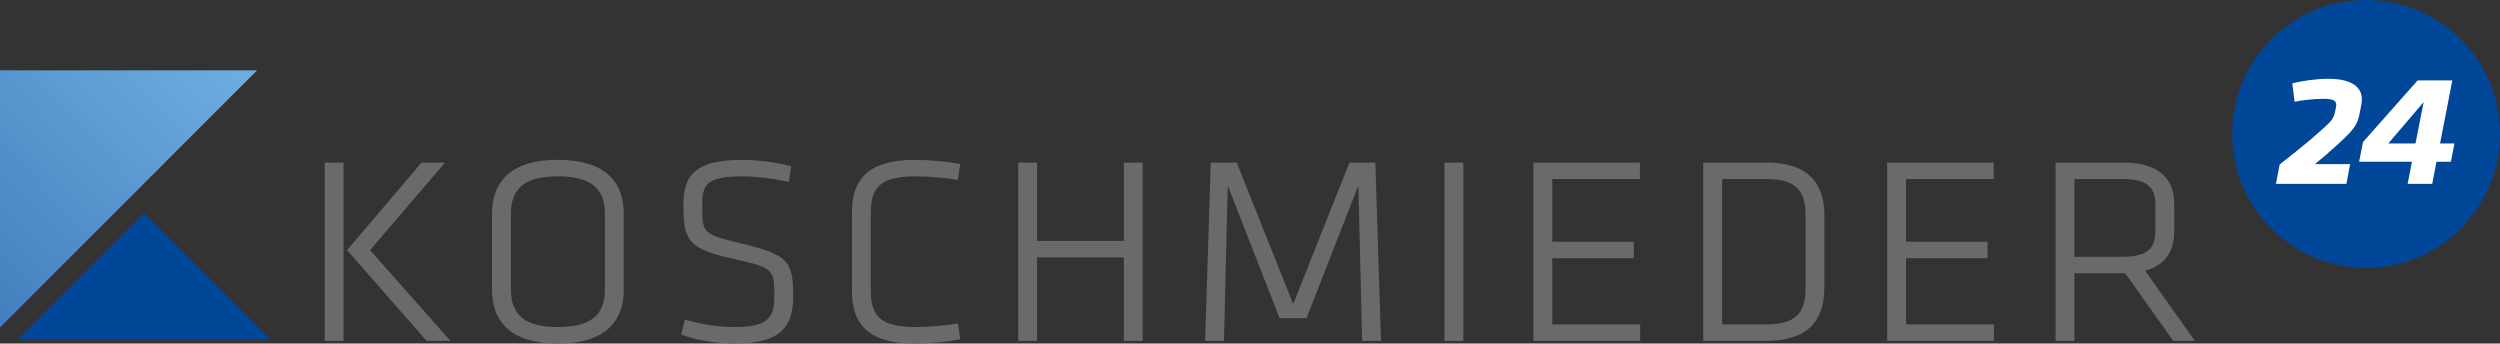 <?xml version="1.0" encoding="UTF-8"?>
<svg xmlns="http://www.w3.org/2000/svg" xmlns:xlink="http://www.w3.org/1999/xlink" id="b" width="744.614" height="102.316" viewBox="0 0 744.614 102.316">
  <rect x="0" y="0" width="744.614" height="102.316" fill="#333333" stroke="none"/>
  <defs>
    <linearGradient id="d" x1="-19.561" y1="78.704" x2="55.42" y2="4.106" gradientUnits="userSpaceOnUse">
      <stop offset="0" stop-color="#427ebd"></stop>
      <stop offset="1" stop-color="#6eade0"></stop>
    </linearGradient>
  </defs>
  <g id="c">
    <circle cx="704.729" cy="39.885" r="39.885" fill="#004799" stroke-width="0"></circle>
    <path d="M678.991,48.987c4.504-3.53,5.193-4.102,9.115-7.346,2.49-2.147,3.975-3.435,5.881-5.294,1.008-1.145,1.326-2.051,1.643-3.721l.16-.858c.318-1.717-.69-2.337-3.816-2.337-2.49,0-6.146.381-8.531.858l-.69-5.438c3.18-.858,7.312-1.383,10.758-1.383,6.572,0,9.963,2.242,9.963,6.153,0,.572-.053,1.049-.158,1.574l-.213,1.05c-.795,4.054-.742,5.294-6.57,10.541-3.074,2.814-4.822,4.293-7.049,6.106h10.492l-1.111,5.867h-20.986l1.113-5.771Z" fill="#fff" stroke-width="0"></path>
    <path d="M724.427,54.758h-7.314l1.273-6.582h-15.74l1.166-5.867,16.27-18.364h10.334l-3.656,18.794h4.291l-1.059,5.438h-4.293l-1.272,6.582ZM711.337,42.739h8.107l2.438-12.354-10.545,12.354Z" fill="#fff" stroke-width="0"></path>
    <polygon points="5.182 101.161 80.6 101.161 42.892 63.448 5.182 101.161" fill="#004799" stroke-width="0"></polygon>
    <polygon points="0 20.948 0 97.537 76.574 20.948 0 20.948" fill="url(#d)" stroke-width="0"></polygon>
    <path d="M166.167,47.618c-16.208,0-19.61,8.67-19.61,15.943v22.811c0,7.273,3.402,15.944,19.61,15.944s19.61-8.67,19.61-15.944v-22.811c0-7.273-3.402-15.943-19.61-15.943ZM180.167,86.215c0,7.741-4.317,11.194-14,11.194s-14-3.453-14-11.194v-22.497c0-7.741,4.317-11.193,14-11.193s14,3.452,14,11.193v22.497ZM220.681,72.484c-11.526-2.744-11.526-3.065-11.526-11.282,0-6.165,1.087-8.676,12.019-8.676,3.799,0,8.802.585,13.383,1.565l.385.082.684-4.646-.315-.086c-3.961-1.09-9.708-1.822-14.301-1.822-14.543,0-17.464,5.137-17.464,13.426,0,10.533,1.299,13.078,15.072,16.093,12.015,2.629,12.015,3.282,12.015,11.281,0,5.963-1.795,8.991-11.605,8.991-4.843,0-9.782-.71-14.681-2.11l-.37-.106-1.075,4.47.309.113c4.325,1.59,10.177,2.54,15.652,2.54,14.425,0,17.381-5.65,17.381-14.134,0-10.163-1.151-12.247-15.56-15.698ZM272.777,52.525c3.681,0,8.567.409,12.161,1.018l.373.063.683-4.736-.347-.066c-3.842-.731-8.931-1.186-13.282-1.186-12.703,0-18.62,4.941-18.62,15.55v23.598c0,10.609,5.917,15.55,18.62,15.55,4.349,0,9.438-.455,13.282-1.186l.347-.066-.683-4.736-.373.063c-3.594.608-8.48,1.018-12.161,1.018-9.909,0-13.422-2.806-13.422-10.722v-23.44c0-7.916,3.513-10.722,13.422-10.722ZM96.721,101.529h5.61v-53.125h-5.61v53.125ZM132.576,48.404h-7.002l-22.201,26.094,23.691,27.031h7.099l-23.948-27.039,22.361-26.086ZM462.345,76.909h24.278v-4.907h-24.278v-18.69h26.096v-4.907h-31.706v53.125h31.788v-4.907h-26.178v-19.713ZM638.915,80.622c5.756-1.522,8.673-5.46,8.673-11.712v-8.023c0-8.283-5.209-12.482-15.481-12.482h-19.857v53.125h5.61v-20.137h15.131l14.286,20.137h6.438l-14.799-20.907ZM632.189,76.486h-14.33v-23.174h14.33c6.952,0,9.788,2.195,9.788,7.575v8.023c0,5.38-2.836,7.575-9.788,7.575ZM567.7,76.909h24.278v-4.907h-24.278v-18.69h26.096v-4.907h-31.706v53.125h31.788v-4.907h-26.178v-19.713ZM525.843,48.404h-18.536v53.125h18.536c11.807,0,17.546-5.189,17.546-15.865v-21.395c0-10.675-5.739-15.865-17.546-15.865ZM537.778,85.9c0,7.715-3.323,10.722-11.852,10.722h-13.009v-43.31h13.009c8.529,0,11.852,3.006,11.852,10.722v21.867ZM334.73,71.766h-25.852v-23.361h-5.61v53.125h5.61v-24.856h25.852v24.856h5.61v-53.125h-5.61v23.361ZM409.647,48.404h-7.71l-16.762,42.162-16.844-42.162h-7.709l-1.675,53.125h5.613l1.121-46.27,15.443,39.506h8.019l15.444-39.506,1.12,46.27h5.613l-1.663-52.768-.012-.357ZM430.234,101.529h5.611v-53.125h-5.611v53.125Z" fill="#6a6a6a" stroke-width="0"></path>
  </g>
</svg>
